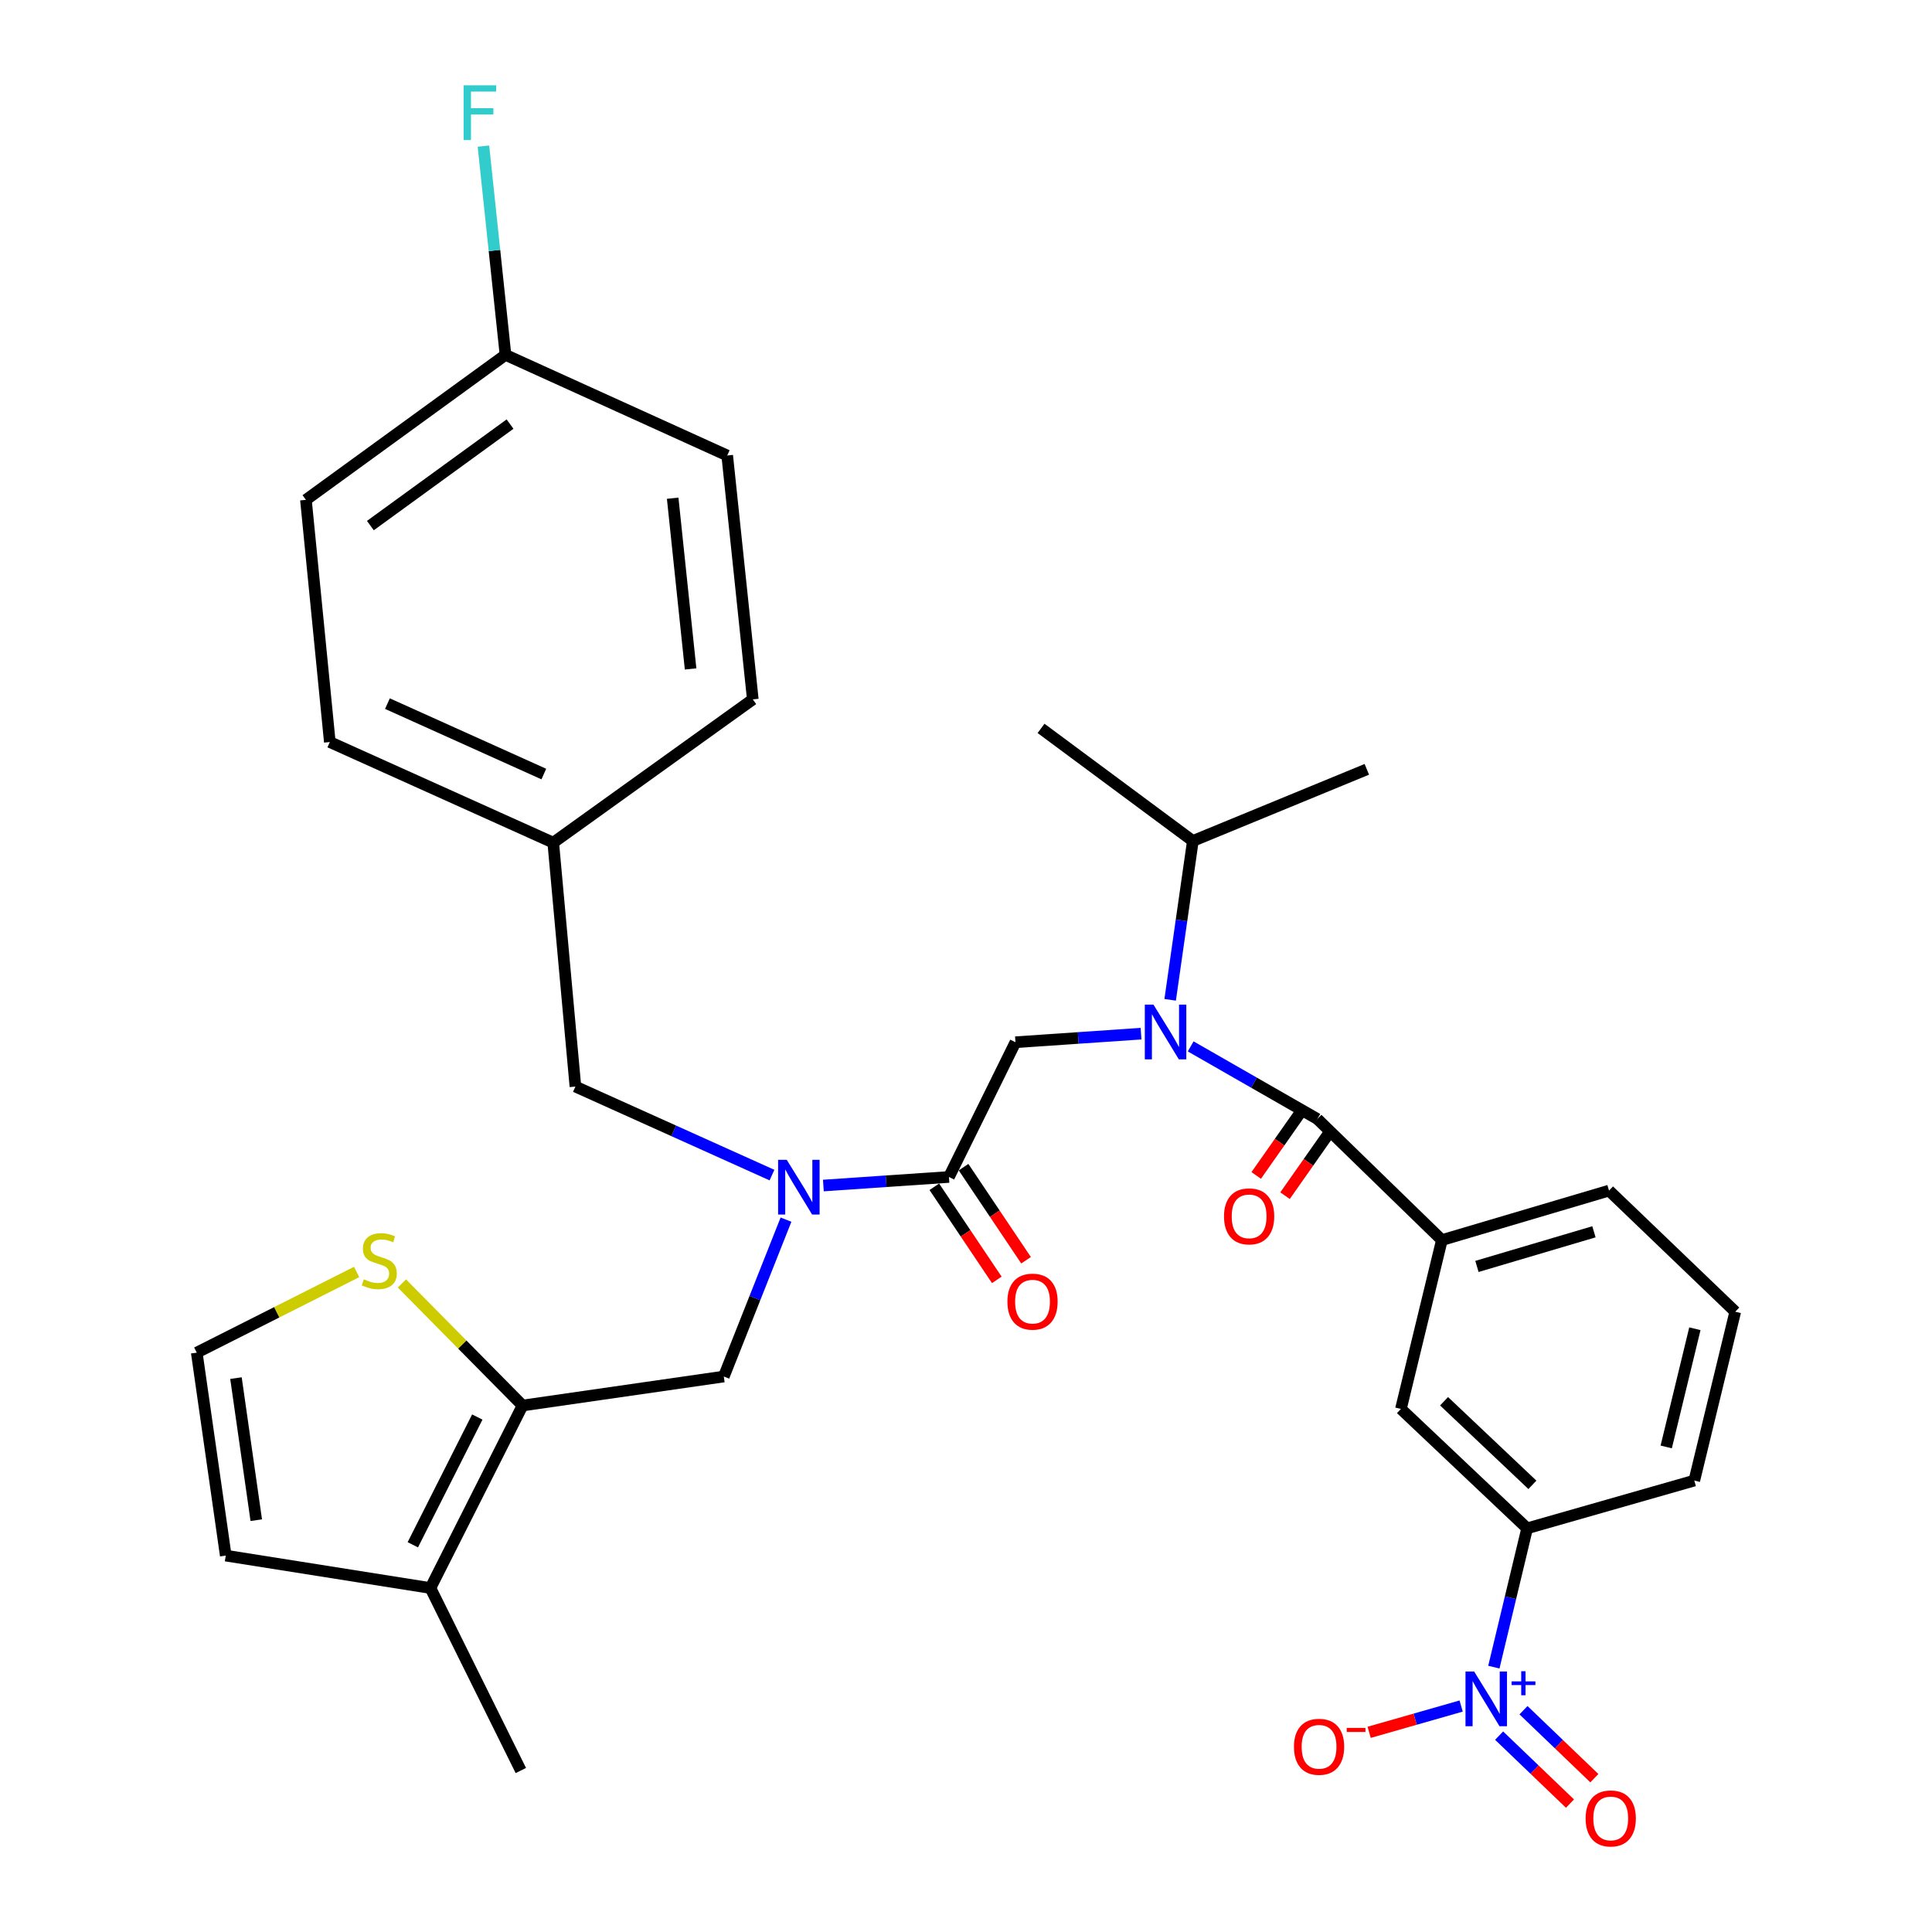 <?xml version='1.0' encoding='iso-8859-1'?>
<svg version='1.1' baseProfile='full'
              xmlns='http://www.w3.org/2000/svg'
                      xmlns:rdkit='http://www.rdkit.org/xml'
                      xmlns:xlink='http://www.w3.org/1999/xlink'
                  xml:space='preserve'
width='1000px' height='1000px' viewBox='0 0 1000 1000'>
<!-- END OF HEADER -->
<rect style='opacity:1.0;fill:#FFFFFF;stroke:none' width='1000' height='1000' x='0' y='0'> </rect>
<path class='bond-0' d='M 773.217,862.906 L 781.83,826.983' style='fill:none;fill-rule:evenodd;stroke:#0000FF;stroke-width:6px;stroke-linecap:butt;stroke-linejoin:miter;stroke-opacity:1' />
<path class='bond-0' d='M 781.83,826.983 L 790.443,791.061' style='fill:none;fill-rule:evenodd;stroke:#000000;stroke-width:6px;stroke-linecap:butt;stroke-linejoin:miter;stroke-opacity:1' />
<path class='bond-1' d='M 756.288,883.046 L 732.477,889.848' style='fill:none;fill-rule:evenodd;stroke:#0000FF;stroke-width:6px;stroke-linecap:butt;stroke-linejoin:miter;stroke-opacity:1' />
<path class='bond-1' d='M 732.477,889.848 L 708.666,896.65' style='fill:none;fill-rule:evenodd;stroke:#FF0000;stroke-width:6px;stroke-linecap:butt;stroke-linejoin:miter;stroke-opacity:1' />
<path class='bond-2' d='M 775.941,898.355 L 794.282,915.946' style='fill:none;fill-rule:evenodd;stroke:#0000FF;stroke-width:6px;stroke-linecap:butt;stroke-linejoin:miter;stroke-opacity:1' />
<path class='bond-2' d='M 794.282,915.946 L 812.622,933.537' style='fill:none;fill-rule:evenodd;stroke:#FF0000;stroke-width:6px;stroke-linecap:butt;stroke-linejoin:miter;stroke-opacity:1' />
<path class='bond-2' d='M 788.559,885.2 L 806.899,902.791' style='fill:none;fill-rule:evenodd;stroke:#0000FF;stroke-width:6px;stroke-linecap:butt;stroke-linejoin:miter;stroke-opacity:1' />
<path class='bond-2' d='M 806.899,902.791 L 825.24,920.382' style='fill:none;fill-rule:evenodd;stroke:#FF0000;stroke-width:6px;stroke-linecap:butt;stroke-linejoin:miter;stroke-opacity:1' />
<path class='bond-3' d='M 406.83,631.288 L 390.736,671.888' style='fill:none;fill-rule:evenodd;stroke:#0000FF;stroke-width:6px;stroke-linecap:butt;stroke-linejoin:miter;stroke-opacity:1' />
<path class='bond-3' d='M 390.736,671.888 L 374.642,712.488' style='fill:none;fill-rule:evenodd;stroke:#000000;stroke-width:6px;stroke-linecap:butt;stroke-linejoin:miter;stroke-opacity:1' />
<path class='bond-4' d='M 399.577,608.229 L 348.704,585.32' style='fill:none;fill-rule:evenodd;stroke:#0000FF;stroke-width:6px;stroke-linecap:butt;stroke-linejoin:miter;stroke-opacity:1' />
<path class='bond-4' d='M 348.704,585.32 L 297.831,562.411' style='fill:none;fill-rule:evenodd;stroke:#000000;stroke-width:6px;stroke-linecap:butt;stroke-linejoin:miter;stroke-opacity:1' />
<path class='bond-5' d='M 426.175,613.628 L 458.672,611.412' style='fill:none;fill-rule:evenodd;stroke:#0000FF;stroke-width:6px;stroke-linecap:butt;stroke-linejoin:miter;stroke-opacity:1' />
<path class='bond-5' d='M 458.672,611.412 L 491.17,609.197' style='fill:none;fill-rule:evenodd;stroke:#000000;stroke-width:6px;stroke-linecap:butt;stroke-linejoin:miter;stroke-opacity:1' />
<path class='bond-6' d='M 483.602,614.276 L 499.775,638.369' style='fill:none;fill-rule:evenodd;stroke:#000000;stroke-width:6px;stroke-linecap:butt;stroke-linejoin:miter;stroke-opacity:1' />
<path class='bond-6' d='M 499.775,638.369 L 515.948,662.462' style='fill:none;fill-rule:evenodd;stroke:#FF0000;stroke-width:6px;stroke-linecap:butt;stroke-linejoin:miter;stroke-opacity:1' />
<path class='bond-6' d='M 498.737,604.117 L 514.91,628.21' style='fill:none;fill-rule:evenodd;stroke:#000000;stroke-width:6px;stroke-linecap:butt;stroke-linejoin:miter;stroke-opacity:1' />
<path class='bond-6' d='M 514.91,628.21 L 531.083,652.302' style='fill:none;fill-rule:evenodd;stroke:#FF0000;stroke-width:6px;stroke-linecap:butt;stroke-linejoin:miter;stroke-opacity:1' />
<path class='bond-7' d='M 491.17,609.197 L 525.6,539.454' style='fill:none;fill-rule:evenodd;stroke:#000000;stroke-width:6px;stroke-linecap:butt;stroke-linejoin:miter;stroke-opacity:1' />
<path class='bond-8' d='M 525.6,539.454 L 558.103,537.239' style='fill:none;fill-rule:evenodd;stroke:#000000;stroke-width:6px;stroke-linecap:butt;stroke-linejoin:miter;stroke-opacity:1' />
<path class='bond-8' d='M 558.103,537.239 L 590.605,535.023' style='fill:none;fill-rule:evenodd;stroke:#0000FF;stroke-width:6px;stroke-linecap:butt;stroke-linejoin:miter;stroke-opacity:1' />
<path class='bond-9' d='M 616.296,541.61 L 649.08,560.395' style='fill:none;fill-rule:evenodd;stroke:#0000FF;stroke-width:6px;stroke-linecap:butt;stroke-linejoin:miter;stroke-opacity:1' />
<path class='bond-9' d='M 649.08,560.395 L 681.865,579.181' style='fill:none;fill-rule:evenodd;stroke:#000000;stroke-width:6px;stroke-linecap:butt;stroke-linejoin:miter;stroke-opacity:1' />
<path class='bond-10' d='M 605.672,517.501 L 611.545,476.391' style='fill:none;fill-rule:evenodd;stroke:#0000FF;stroke-width:6px;stroke-linecap:butt;stroke-linejoin:miter;stroke-opacity:1' />
<path class='bond-10' d='M 611.545,476.391 L 617.419,435.281' style='fill:none;fill-rule:evenodd;stroke:#000000;stroke-width:6px;stroke-linecap:butt;stroke-linejoin:miter;stroke-opacity:1' />
<path class='bond-11' d='M 674.405,573.945 L 662.309,591.176' style='fill:none;fill-rule:evenodd;stroke:#000000;stroke-width:6px;stroke-linecap:butt;stroke-linejoin:miter;stroke-opacity:1' />
<path class='bond-11' d='M 662.309,591.176 L 650.214,608.407' style='fill:none;fill-rule:evenodd;stroke:#FF0000;stroke-width:6px;stroke-linecap:butt;stroke-linejoin:miter;stroke-opacity:1' />
<path class='bond-11' d='M 689.324,584.418 L 677.229,601.649' style='fill:none;fill-rule:evenodd;stroke:#000000;stroke-width:6px;stroke-linecap:butt;stroke-linejoin:miter;stroke-opacity:1' />
<path class='bond-11' d='M 677.229,601.649 L 665.133,618.88' style='fill:none;fill-rule:evenodd;stroke:#FF0000;stroke-width:6px;stroke-linecap:butt;stroke-linejoin:miter;stroke-opacity:1' />
<path class='bond-12' d='M 681.865,579.181 L 746.311,641.865' style='fill:none;fill-rule:evenodd;stroke:#000000;stroke-width:6px;stroke-linecap:butt;stroke-linejoin:miter;stroke-opacity:1' />
<path class='bond-13' d='M 790.443,791.061 L 725.115,729.258' style='fill:none;fill-rule:evenodd;stroke:#000000;stroke-width:6px;stroke-linecap:butt;stroke-linejoin:miter;stroke-opacity:1' />
<path class='bond-13' d='M 793.171,768.549 L 747.442,725.287' style='fill:none;fill-rule:evenodd;stroke:#000000;stroke-width:6px;stroke-linecap:butt;stroke-linejoin:miter;stroke-opacity:1' />
<path class='bond-14' d='M 790.443,791.061 L 876.965,766.342' style='fill:none;fill-rule:evenodd;stroke:#000000;stroke-width:6px;stroke-linecap:butt;stroke-linejoin:miter;stroke-opacity:1' />
<path class='bond-15' d='M 746.311,641.865 L 725.115,729.258' style='fill:none;fill-rule:evenodd;stroke:#000000;stroke-width:6px;stroke-linecap:butt;stroke-linejoin:miter;stroke-opacity:1' />
<path class='bond-16' d='M 746.311,641.865 L 832.823,616.255' style='fill:none;fill-rule:evenodd;stroke:#000000;stroke-width:6px;stroke-linecap:butt;stroke-linejoin:miter;stroke-opacity:1' />
<path class='bond-16' d='M 764.461,655.502 L 825.02,637.575' style='fill:none;fill-rule:evenodd;stroke:#000000;stroke-width:6px;stroke-linecap:butt;stroke-linejoin:miter;stroke-opacity:1' />
<path class='bond-17' d='M 617.419,435.281 L 538.846,377.013' style='fill:none;fill-rule:evenodd;stroke:#000000;stroke-width:6px;stroke-linecap:butt;stroke-linejoin:miter;stroke-opacity:1' />
<path class='bond-18' d='M 617.419,435.281 L 707.465,398.208' style='fill:none;fill-rule:evenodd;stroke:#000000;stroke-width:6px;stroke-linecap:butt;stroke-linejoin:miter;stroke-opacity:1' />
<path class='bond-19' d='M 374.642,712.488 L 270.469,727.496' style='fill:none;fill-rule:evenodd;stroke:#000000;stroke-width:6px;stroke-linecap:butt;stroke-linejoin:miter;stroke-opacity:1' />
<path class='bond-20' d='M 297.831,562.411 L 286.358,436.162' style='fill:none;fill-rule:evenodd;stroke:#000000;stroke-width:6px;stroke-linecap:butt;stroke-linejoin:miter;stroke-opacity:1' />
<path class='bond-21' d='M 158.347,258.723 L 261.639,183.675' style='fill:none;fill-rule:evenodd;stroke:#000000;stroke-width:6px;stroke-linecap:butt;stroke-linejoin:miter;stroke-opacity:1' />
<path class='bond-21' d='M 191.698,272.044 L 264.002,219.51' style='fill:none;fill-rule:evenodd;stroke:#000000;stroke-width:6px;stroke-linecap:butt;stroke-linejoin:miter;stroke-opacity:1' />
<path class='bond-22' d='M 158.347,258.723 L 170.712,384.081' style='fill:none;fill-rule:evenodd;stroke:#000000;stroke-width:6px;stroke-linecap:butt;stroke-linejoin:miter;stroke-opacity:1' />
<path class='bond-23' d='M 261.639,183.675 L 376.404,235.766' style='fill:none;fill-rule:evenodd;stroke:#000000;stroke-width:6px;stroke-linecap:butt;stroke-linejoin:miter;stroke-opacity:1' />
<path class='bond-24' d='M 261.639,183.675 L 255.931,129.651' style='fill:none;fill-rule:evenodd;stroke:#000000;stroke-width:6px;stroke-linecap:butt;stroke-linejoin:miter;stroke-opacity:1' />
<path class='bond-24' d='M 255.931,129.651 L 250.222,75.628' style='fill:none;fill-rule:evenodd;stroke:#33CCCC;stroke-width:6px;stroke-linecap:butt;stroke-linejoin:miter;stroke-opacity:1' />
<path class='bond-25' d='M 270.469,727.496 L 222.793,821.958' style='fill:none;fill-rule:evenodd;stroke:#000000;stroke-width:6px;stroke-linecap:butt;stroke-linejoin:miter;stroke-opacity:1' />
<path class='bond-25' d='M 247.045,733.452 L 213.672,799.575' style='fill:none;fill-rule:evenodd;stroke:#000000;stroke-width:6px;stroke-linecap:butt;stroke-linejoin:miter;stroke-opacity:1' />
<path class='bond-26' d='M 270.469,727.496 L 239.249,695.905' style='fill:none;fill-rule:evenodd;stroke:#000000;stroke-width:6px;stroke-linecap:butt;stroke-linejoin:miter;stroke-opacity:1' />
<path class='bond-26' d='M 239.249,695.905 L 208.029,664.314' style='fill:none;fill-rule:evenodd;stroke:#CCCC00;stroke-width:6px;stroke-linecap:butt;stroke-linejoin:miter;stroke-opacity:1' />
<path class='bond-27' d='M 222.793,821.958 L 116.848,805.178' style='fill:none;fill-rule:evenodd;stroke:#000000;stroke-width:6px;stroke-linecap:butt;stroke-linejoin:miter;stroke-opacity:1' />
<path class='bond-28' d='M 222.793,821.958 L 269.588,916.419' style='fill:none;fill-rule:evenodd;stroke:#000000;stroke-width:6px;stroke-linecap:butt;stroke-linejoin:miter;stroke-opacity:1' />
<path class='bond-29' d='M 184.586,658.374 L 143.213,679.249' style='fill:none;fill-rule:evenodd;stroke:#CCCC00;stroke-width:6px;stroke-linecap:butt;stroke-linejoin:miter;stroke-opacity:1' />
<path class='bond-29' d='M 143.213,679.249 L 101.84,700.124' style='fill:none;fill-rule:evenodd;stroke:#000000;stroke-width:6px;stroke-linecap:butt;stroke-linejoin:miter;stroke-opacity:1' />
<path class='bond-30' d='M 101.84,700.124 L 116.848,805.178' style='fill:none;fill-rule:evenodd;stroke:#000000;stroke-width:6px;stroke-linecap:butt;stroke-linejoin:miter;stroke-opacity:1' />
<path class='bond-30' d='M 122.136,713.304 L 132.642,786.842' style='fill:none;fill-rule:evenodd;stroke:#000000;stroke-width:6px;stroke-linecap:butt;stroke-linejoin:miter;stroke-opacity:1' />
<path class='bond-31' d='M 376.404,235.766 L 389.65,362.005' style='fill:none;fill-rule:evenodd;stroke:#000000;stroke-width:6px;stroke-linecap:butt;stroke-linejoin:miter;stroke-opacity:1' />
<path class='bond-31' d='M 348.177,257.872 L 357.449,346.239' style='fill:none;fill-rule:evenodd;stroke:#000000;stroke-width:6px;stroke-linecap:butt;stroke-linejoin:miter;stroke-opacity:1' />
<path class='bond-32' d='M 389.65,362.005 L 286.358,436.162' style='fill:none;fill-rule:evenodd;stroke:#000000;stroke-width:6px;stroke-linecap:butt;stroke-linejoin:miter;stroke-opacity:1' />
<path class='bond-33' d='M 286.358,436.162 L 170.712,384.081' style='fill:none;fill-rule:evenodd;stroke:#000000;stroke-width:6px;stroke-linecap:butt;stroke-linejoin:miter;stroke-opacity:1' />
<path class='bond-33' d='M 281.486,400.65 L 200.534,364.193' style='fill:none;fill-rule:evenodd;stroke:#000000;stroke-width:6px;stroke-linecap:butt;stroke-linejoin:miter;stroke-opacity:1' />
<path class='bond-34' d='M 876.965,766.342 L 898.16,678.939' style='fill:none;fill-rule:evenodd;stroke:#000000;stroke-width:6px;stroke-linecap:butt;stroke-linejoin:miter;stroke-opacity:1' />
<path class='bond-34' d='M 862.429,748.936 L 877.266,687.754' style='fill:none;fill-rule:evenodd;stroke:#000000;stroke-width:6px;stroke-linecap:butt;stroke-linejoin:miter;stroke-opacity:1' />
<path class='bond-35' d='M 832.823,616.255 L 898.16,678.939' style='fill:none;fill-rule:evenodd;stroke:#000000;stroke-width:6px;stroke-linecap:butt;stroke-linejoin:miter;stroke-opacity:1' />
<path  class='atom-0' d='M 763.018 865.175
L 772.298 880.175
Q 773.218 881.655, 774.698 884.335
Q 776.178 887.015, 776.258 887.175
L 776.258 865.175
L 780.018 865.175
L 780.018 893.495
L 776.138 893.495
L 766.178 877.095
Q 765.018 875.175, 763.778 872.975
Q 762.578 870.775, 762.218 870.095
L 762.218 893.495
L 758.538 893.495
L 758.538 865.175
L 763.018 865.175
' fill='#0000FF'/>
<path  class='atom-0' d='M 782.394 870.28
L 787.383 870.28
L 787.383 865.026
L 789.601 865.026
L 789.601 870.28
L 794.723 870.28
L 794.723 872.181
L 789.601 872.181
L 789.601 877.461
L 787.383 877.461
L 787.383 872.181
L 782.394 872.181
L 782.394 870.28
' fill='#0000FF'/>
<path  class='atom-1' d='M 407.228 600.333
L 416.508 615.333
Q 417.428 616.813, 418.908 619.493
Q 420.388 622.173, 420.468 622.333
L 420.468 600.333
L 424.228 600.333
L 424.228 628.653
L 420.348 628.653
L 410.388 612.253
Q 409.228 610.333, 407.988 608.133
Q 406.788 605.933, 406.428 605.253
L 406.428 628.653
L 402.748 628.653
L 402.748 600.333
L 407.228 600.333
' fill='#0000FF'/>
<path  class='atom-3' d='M 521.431 673.723
Q 521.431 666.923, 524.791 663.123
Q 528.151 659.323, 534.431 659.323
Q 540.711 659.323, 544.071 663.123
Q 547.431 666.923, 547.431 673.723
Q 547.431 680.603, 544.031 684.523
Q 540.631 688.403, 534.431 688.403
Q 528.191 688.403, 524.791 684.523
Q 521.431 680.643, 521.431 673.723
M 534.431 685.203
Q 538.751 685.203, 541.071 682.323
Q 543.431 679.403, 543.431 673.723
Q 543.431 668.163, 541.071 665.363
Q 538.751 662.523, 534.431 662.523
Q 530.111 662.523, 527.751 665.323
Q 525.431 668.123, 525.431 673.723
Q 525.431 679.443, 527.751 682.323
Q 530.111 685.203, 534.431 685.203
' fill='#FF0000'/>
<path  class='atom-5' d='M 597.032 519.998
L 606.312 534.998
Q 607.232 536.478, 608.712 539.158
Q 610.192 541.838, 610.272 541.998
L 610.272 519.998
L 614.032 519.998
L 614.032 548.318
L 610.152 548.318
L 600.192 531.918
Q 599.032 529.998, 597.792 527.798
Q 596.592 525.598, 596.232 524.918
L 596.232 548.318
L 592.552 548.318
L 592.552 519.998
L 597.032 519.998
' fill='#0000FF'/>
<path  class='atom-7' d='M 633.543 629.581
Q 633.543 622.781, 636.903 618.981
Q 640.263 615.181, 646.543 615.181
Q 652.823 615.181, 656.183 618.981
Q 659.543 622.781, 659.543 629.581
Q 659.543 636.461, 656.143 640.381
Q 652.743 644.261, 646.543 644.261
Q 640.303 644.261, 636.903 640.381
Q 633.543 636.501, 633.543 629.581
M 646.543 641.061
Q 650.863 641.061, 653.183 638.181
Q 655.543 635.261, 655.543 629.581
Q 655.543 624.021, 653.183 621.221
Q 650.863 618.381, 646.543 618.381
Q 642.223 618.381, 639.863 621.181
Q 637.543 623.981, 637.543 629.581
Q 637.543 635.301, 639.863 638.181
Q 642.223 641.061, 646.543 641.061
' fill='#FF0000'/>
<path  class='atom-19' d='M 188.312 662.178
Q 188.632 662.298, 189.952 662.858
Q 191.272 663.418, 192.712 663.778
Q 194.192 664.098, 195.632 664.098
Q 198.312 664.098, 199.872 662.818
Q 201.432 661.498, 201.432 659.218
Q 201.432 657.658, 200.632 656.698
Q 199.872 655.738, 198.672 655.218
Q 197.472 654.698, 195.472 654.098
Q 192.952 653.338, 191.432 652.618
Q 189.952 651.898, 188.872 650.378
Q 187.832 648.858, 187.832 646.298
Q 187.832 642.738, 190.232 640.538
Q 192.672 638.338, 197.472 638.338
Q 200.752 638.338, 204.472 639.898
L 203.552 642.978
Q 200.152 641.578, 197.592 641.578
Q 194.832 641.578, 193.312 642.738
Q 191.792 643.858, 191.832 645.818
Q 191.832 647.338, 192.592 648.258
Q 193.392 649.178, 194.512 649.698
Q 195.672 650.218, 197.592 650.818
Q 200.152 651.618, 201.672 652.418
Q 203.192 653.218, 204.272 654.858
Q 205.392 656.458, 205.392 659.218
Q 205.392 663.138, 202.752 665.258
Q 200.152 667.338, 195.792 667.338
Q 193.272 667.338, 191.352 666.778
Q 189.472 666.258, 187.232 665.338
L 188.312 662.178
' fill='#CCCC00'/>
<path  class='atom-27' d='M 239.973 44.157
L 256.813 44.157
L 256.813 47.397
L 243.773 47.397
L 243.773 55.997
L 255.373 55.997
L 255.373 59.277
L 243.773 59.277
L 243.773 72.477
L 239.973 72.477
L 239.973 44.157
' fill='#33CCCC'/>
<path  class='atom-29' d='M 669.746 904.134
Q 669.746 897.334, 673.106 893.534
Q 676.466 889.734, 682.746 889.734
Q 689.026 889.734, 692.386 893.534
Q 695.746 897.334, 695.746 904.134
Q 695.746 911.014, 692.346 914.934
Q 688.946 918.814, 682.746 918.814
Q 676.506 918.814, 673.106 914.934
Q 669.746 911.054, 669.746 904.134
M 682.746 915.614
Q 687.066 915.614, 689.386 912.734
Q 691.746 909.814, 691.746 904.134
Q 691.746 898.574, 689.386 895.774
Q 687.066 892.934, 682.746 892.934
Q 678.426 892.934, 676.066 895.734
Q 673.746 898.534, 673.746 904.134
Q 673.746 909.854, 676.066 912.734
Q 678.426 915.614, 682.746 915.614
' fill='#FF0000'/>
<path  class='atom-29' d='M 697.066 894.357
L 706.754 894.357
L 706.754 896.469
L 697.066 896.469
L 697.066 894.357
' fill='#FF0000'/>
<path  class='atom-30' d='M 820.714 941.218
Q 820.714 934.418, 824.074 930.618
Q 827.434 926.818, 833.714 926.818
Q 839.994 926.818, 843.354 930.618
Q 846.714 934.418, 846.714 941.218
Q 846.714 948.098, 843.314 952.018
Q 839.914 955.898, 833.714 955.898
Q 827.474 955.898, 824.074 952.018
Q 820.714 948.138, 820.714 941.218
M 833.714 952.698
Q 838.034 952.698, 840.354 949.818
Q 842.714 946.898, 842.714 941.218
Q 842.714 935.658, 840.354 932.858
Q 838.034 930.018, 833.714 930.018
Q 829.394 930.018, 827.034 932.818
Q 824.714 935.618, 824.714 941.218
Q 824.714 946.938, 827.034 949.818
Q 829.394 952.698, 833.714 952.698
' fill='#FF0000'/>
</svg>
